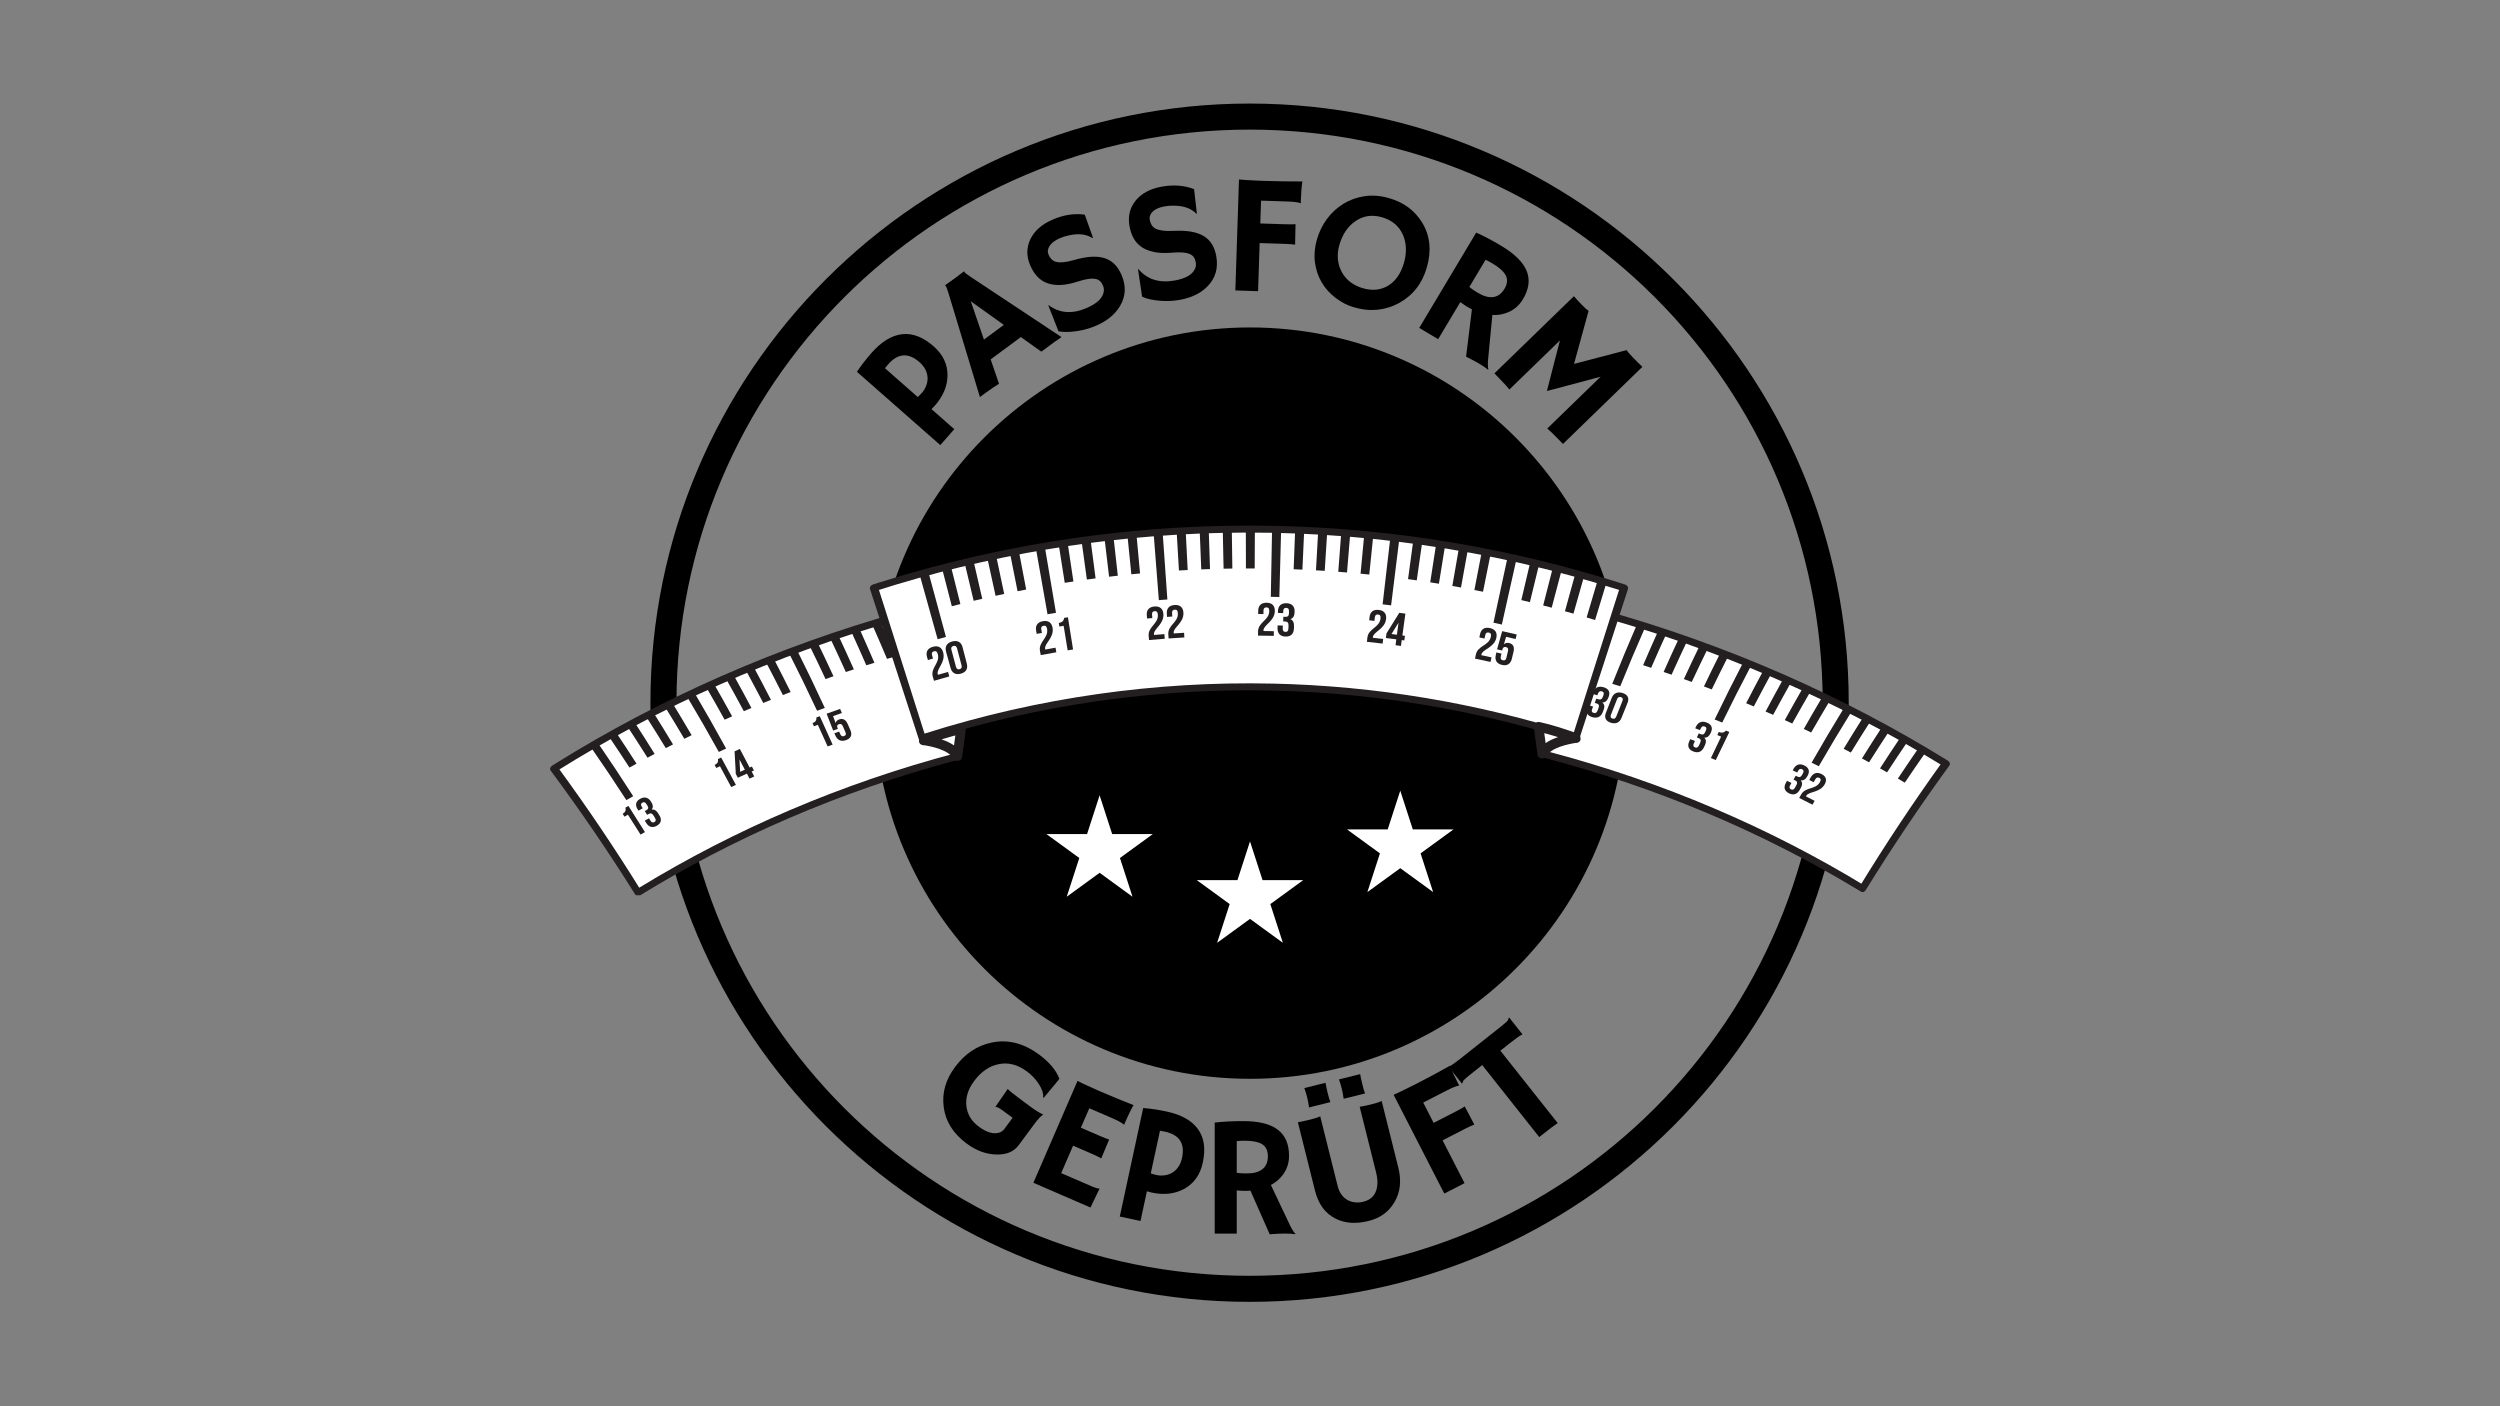 <svg version="1.0" preserveAspectRatio="xMidYMid meet" height="1080" viewBox="0 0 1440 810" zoomAndPan="magnify" width="1920" xmlns:xlink="http://www.w3.org/1999/xlink" xmlns="http://www.w3.org/2000/svg"><rect x="0" y="0" width="1440" height="810" fill="#808080" stroke="none"/><defs><g></g><clipPath id="416eea85b0"><path clip-rule="nonzero" d="M 374.648 59.648 L 1064.867 59.648 L 1064.867 749.867 L 374.648 749.867 Z M 374.648 59.648"></path></clipPath><clipPath id="14ca24b439"><path clip-rule="nonzero" d="M 381.543 66.543 L 1058.293 66.543 L 1058.293 743.293 L 381.543 743.293 Z M 381.543 66.543"></path></clipPath><clipPath id="fb7c3ef930"><path clip-rule="nonzero" d="M 720 66.543 C 533.074 66.543 381.543 218.074 381.543 405 C 381.543 591.922 533.074 743.453 720 743.453 C 906.922 743.453 1058.453 591.922 1058.453 405 C 1058.453 218.074 906.922 66.543 720 66.543 Z M 720 66.543"></path></clipPath><clipPath id="da162efd63"><path clip-rule="nonzero" d="M 503.609 188.609 L 936.391 188.609 L 936.391 621.391 L 503.609 621.391 Z M 503.609 188.609"></path></clipPath><clipPath id="f115012f8a"><path clip-rule="nonzero" d="M 720 188.609 C 600.492 188.609 503.609 285.492 503.609 405 C 503.609 524.508 600.492 621.391 720 621.391 C 839.508 621.391 936.391 524.508 936.391 405 C 936.391 285.492 839.508 188.609 720 188.609 Z M 720 188.609"></path></clipPath><clipPath id="caad69f0cd"><path clip-rule="nonzero" d="M 316.293 352 L 554 352 L 554 515.691 L 316.293 515.691 Z M 316.293 352"></path></clipPath><clipPath id="9c1452a7b3"><path clip-rule="nonzero" d="M 775.898 455.434 L 837.285 455.434 L 837.285 513.855 L 775.898 513.855 Z M 775.898 455.434"></path></clipPath><clipPath id="f01b1546f1"><path clip-rule="nonzero" d="M 806.547 455.434 L 813.781 477.75 L 837.195 477.75 L 818.254 491.543 L 825.488 513.855 L 806.547 500.066 L 787.605 513.855 L 794.84 491.543 L 775.898 477.75 L 799.312 477.75 Z M 806.547 455.434"></path></clipPath><clipPath id="bd990df047"><path clip-rule="nonzero" d="M 689.352 484.645 L 750.742 484.645 L 750.742 543.066 L 689.352 543.066 Z M 689.352 484.645"></path></clipPath><clipPath id="a80c5a6c4b"><path clip-rule="nonzero" d="M 720 484.645 L 727.234 506.961 L 750.648 506.961 L 731.707 520.754 L 738.941 543.066 L 720 529.277 L 701.059 543.066 L 708.293 520.754 L 689.352 506.961 L 712.766 506.961 Z M 720 484.645"></path></clipPath><clipPath id="cf0ad80e7a"><path clip-rule="nonzero" d="M 602.73 458.102 L 664.117 458.102 L 664.117 516.523 L 602.73 516.523 Z M 602.73 458.102"></path></clipPath><clipPath id="f0e7887b54"><path clip-rule="nonzero" d="M 633.379 458.102 L 640.613 480.418 L 664.023 480.418 L 645.086 494.207 L 652.32 516.523 L 633.379 502.73 L 614.438 516.523 L 621.672 494.207 L 602.73 480.418 L 626.145 480.418 Z M 633.379 458.102"></path></clipPath></defs><g clip-path="url(#416eea85b0)"><path fill-rule="nonzero" fill-opacity="1" d="M 719.758 59.648 C 529.348 59.648 374.648 214.348 374.648 404.758 C 374.648 595.168 529.348 749.867 719.758 749.867 C 910.168 749.867 1064.867 595.168 1064.867 404.758 C 1064.867 214.348 910.168 59.648 719.758 59.648 Z M 719.758 74.656 C 902.262 74.656 1049.863 222.258 1049.863 404.758 C 1049.863 587.262 902.262 734.863 719.758 734.863 C 537.258 734.863 389.656 587.262 389.656 404.758 C 389.656 222.258 537.258 74.656 719.758 74.656 Z M 719.758 74.656" fill="#000000"></path></g><g clip-path="url(#14ca24b439)"><g clip-path="url(#fb7c3ef930)"><path stroke-miterlimit="4" stroke-opacity="1" stroke-width="8.91" stroke="#000000" d="M 201.048 -0 C 90.011 -0 -0 90.011 -0 201.048 C -0 312.082 90.011 402.094 201.048 402.094 C 312.082 402.094 402.094 312.082 402.094 201.048 C 402.094 90.011 312.082 -0 201.048 -0 Z M 201.048 -0" stroke-linejoin="miter" fill="none" transform="matrix(1.683, 0, 0, 1.683, 381.544, 66.544)" stroke-linecap="butt"></path></g></g><g clip-path="url(#da162efd63)"><g clip-path="url(#f115012f8a)"><path fill-rule="nonzero" fill-opacity="1" d="M 503.609 188.609 L 936.391 188.609 L 936.391 621.391 L 503.609 621.391 Z M 503.609 188.609" fill="#000000"></path></g></g><path fill-rule="nonzero" fill-opacity="1" d="M 551.316 435.719 C 483.965 453.516 422.219 480.434 367.535 514.086 C 352.461 489.836 336.309 466.02 319.125 442.715 C 379.375 404.957 447.105 374.594 520.727 354.062 C 532.047 381.074 542.25 408.316 551.316 435.719" fill="#ffffff"></path><g clip-path="url(#caad69f0cd)"><path fill-rule="nonzero" fill-opacity="1" d="M 550.812 433.754 C 484.148 451.375 422.93 477.91 368.609 511.062 C 367.934 511.48 367.262 511.887 366.594 512.301 C 367.504 512.578 368.422 512.863 369.328 513.141 C 354.312 488.859 338.23 465 321.109 441.645 C 320.805 442.578 320.504 443.512 320.199 444.441 C 379.574 407.234 446.234 377.238 518.648 356.762 C 519.551 356.512 520.461 356.262 521.359 356.012 C 520.355 355.523 519.359 355.051 518.355 354.582 C 529.742 381.559 540.016 408.77 549.152 436.152 C 549.973 438.621 554.293 437.797 553.48 435.305 C 544.484 407.867 534.352 380.59 523.094 353.551 C 522.695 352.562 521.422 351.742 520.086 352.113 C 447.211 372.457 380.094 402.395 320.27 439.609 C 319.535 440.074 318.789 440.535 318.043 441 C 317.066 441.617 316.449 442.855 317.152 443.801 C 334.395 467.051 350.598 490.824 365.746 515.031 C 366.289 515.902 367.484 516.469 368.473 515.859 C 422.348 482.711 483.098 456.098 549.332 438.352 C 550.156 438.125 550.977 437.91 551.801 437.695 C 554.52 436.977 553.574 433.027 550.812 433.754" fill="#231f20"></path></g><path fill-rule="nonzero" fill-opacity="1" d="M 360.789 460.867 C 354.105 450.535 347.23 440.281 340.16 430.117 C 341.523 429.32 342.891 428.531 344.258 427.742 C 351.273 437.953 358.105 448.242 364.73 458.617 C 363.422 459.363 362.105 460.105 360.789 460.867" fill="#231f20"></path><path fill-rule="nonzero" fill-opacity="1" d="M 362.574 442.117 C 358.66 436.09 354.695 430.09 350.656 424.121 C 352.043 423.344 353.43 422.574 354.816 421.812 C 358.816 427.805 362.758 433.832 366.637 439.875 C 365.277 440.621 363.918 441.375 362.574 442.117" fill="#231f20"></path><path fill-rule="nonzero" fill-opacity="1" d="M 372.969 436.445 C 369.141 430.359 365.25 424.305 361.293 418.27 C 362.695 417.516 364.098 416.77 365.5 416.016 C 369.426 422.07 373.289 428.148 377.082 434.254 C 375.703 434.984 374.336 435.711 372.969 436.445" fill="#231f20"></path><path fill-rule="nonzero" fill-opacity="1" d="M 383.496 430.914 C 379.758 424.773 375.938 418.66 372.066 412.57 C 373.477 411.844 374.898 411.105 376.328 410.379 C 380.172 416.492 383.957 422.625 387.664 428.781 C 386.277 429.492 384.883 430.203 383.496 430.914" fill="#231f20"></path><path fill-rule="nonzero" fill-opacity="1" d="M 394.16 425.535 C 390.496 419.344 386.762 413.168 382.969 407.027 C 384.398 406.316 385.836 405.605 387.281 404.898 C 391.039 411.062 394.746 417.246 398.375 423.465 C 396.973 424.148 395.57 424.84 394.16 425.535" fill="#231f20"></path><path fill-rule="nonzero" fill-opacity="1" d="M 414.043 433.113 C 408.066 422.312 401.902 411.574 395.527 400.914 C 396.98 400.219 398.438 399.535 399.891 398.852 C 406.215 409.547 412.328 420.32 418.25 431.156 C 416.848 431.805 415.445 432.461 414.043 433.113" fill="#231f20"></path><path fill-rule="nonzero" fill-opacity="1" d="M 417.375 414.543 C 413.895 408.238 410.336 401.961 406.707 395.707 C 408.18 395.035 409.652 394.367 411.125 393.707 C 414.727 399.977 418.242 406.281 421.707 412.605 C 420.262 413.246 418.824 413.895 417.375 414.543" fill="#231f20"></path><path fill-rule="nonzero" fill-opacity="1" d="M 428.445 409.652 C 425.039 403.297 421.559 396.965 418.016 390.66 C 419.508 390 420.996 389.359 422.484 388.719 C 426.004 395.051 429.441 401.398 432.816 407.773 C 431.355 408.395 429.898 409.02 428.445 409.652" fill="#231f20"></path><path fill-rule="nonzero" fill-opacity="1" d="M 439.633 404.914 C 436.309 398.516 432.914 392.133 429.449 385.777 C 430.957 385.145 432.461 384.52 433.977 383.906 C 437.406 390.277 440.758 396.68 444.059 403.105 C 442.578 403.703 441.105 404.309 439.633 404.914" fill="#231f20"></path><path fill-rule="nonzero" fill-opacity="1" d="M 450.945 400.344 C 447.703 393.891 444.387 387.465 441.02 381.055 C 442.535 380.449 444.059 379.844 445.582 379.254 C 448.926 385.68 452.207 392.125 455.414 398.602 C 453.922 399.172 452.434 399.754 450.945 400.344" fill="#231f20"></path><path fill-rule="nonzero" fill-opacity="1" d="M 470.629 409.391 C 465.398 398.176 459.949 387.004 454.312 375.895 C 455.855 375.312 457.387 374.734 458.93 374.16 C 464.516 385.309 469.902 396.504 475.09 407.766 C 473.598 408.301 472.109 408.848 470.629 409.391" fill="#231f20"></path><path fill-rule="nonzero" fill-opacity="1" d="M 475.52 391.129 C 472.457 384.582 469.328 378.051 466.133 371.539 C 467.684 370.984 469.242 370.43 470.801 369.875 C 473.973 376.406 477.062 382.961 480.094 389.523 C 478.562 390.055 477.047 390.59 475.52 391.129" fill="#231f20"></path><path fill-rule="nonzero" fill-opacity="1" d="M 487.211 387.082 C 484.234 380.492 481.184 373.918 478.074 367.355 C 479.645 366.828 481.211 366.289 482.789 365.77 C 485.863 372.344 488.883 378.934 491.82 385.551 C 490.277 386.062 488.746 386.57 487.211 387.082" fill="#231f20"></path><path fill-rule="nonzero" fill-opacity="1" d="M 499.008 383.211 C 496.117 376.578 493.152 369.961 490.121 363.355 C 491.715 362.844 493.301 362.332 494.887 361.828 C 497.883 368.453 500.809 375.098 503.668 381.75 C 502.109 382.234 500.559 382.719 499.008 383.211" fill="#231f20"></path><path fill-rule="nonzero" fill-opacity="1" d="M 510.926 379.523 C 508.117 372.848 505.242 366.176 502.297 359.527 C 503.902 359.043 505.504 358.555 507.105 358.078 C 510.016 364.75 512.855 371.426 515.625 378.121 C 514.051 378.586 512.492 379.055 510.926 379.523" fill="#231f20"></path><path fill-rule="nonzero" fill-opacity="1" d="M 358.625 468.742 C 360.609 467.578 360.488 466.445 360.238 465.207 C 360.816 464.871 361.387 464.539 361.969 464.203 C 365.191 469.207 368.367 474.238 371.496 479.281 C 370.656 479.766 369.816 480.25 368.973 480.734 C 366.566 476.898 364.141 473.07 361.684 469.25 C 361.023 469.641 360.367 470.023 359.707 470.41 C 359.344 469.859 358.988 469.305 358.625 468.742" fill="#231f20"></path><path fill-rule="nonzero" fill-opacity="1" d="M 372.449 463.301 C 371.598 461.934 370.836 461.855 370.016 462.324 C 369.184 462.789 368.922 463.492 369.598 464.574 C 369.805 464.895 370.004 465.215 370.215 465.543 C 369.398 466.004 368.586 466.461 367.77 466.93 C 367.598 466.652 367.426 466.387 367.25 466.109 C 365.727 463.699 366.16 461.562 368.723 460.125 C 371.285 458.688 373.488 459.336 374.992 461.77 C 375.07 461.898 375.148 462.027 375.234 462.16 C 376.242 463.785 376.301 465.121 375.34 466.289 C 376.961 466.09 378.164 466.938 379.105 468.48 C 379.348 468.879 379.594 469.277 379.836 469.676 C 381.316 472.117 380.84 474.238 378.328 475.633 C 375.824 477.035 373.688 476.387 372.18 473.961 C 371.918 473.547 371.66 473.133 371.398 472.715 C 372.203 472.258 373.012 471.797 373.824 471.348 C 374.109 471.816 374.406 472.281 374.691 472.75 C 375.355 473.832 376.121 473.961 376.934 473.504 C 377.758 473.043 378.043 472.387 377.219 471.043 C 376.977 470.645 376.734 470.246 376.484 469.848 C 375.625 468.438 374.785 468.203 373.609 468.863 C 373.32 469.027 373.035 469.184 372.742 469.348 C 372.301 468.629 371.852 467.91 371.398 467.18 C 371.738 466.992 372.074 466.809 372.414 466.617 C 373.375 466.074 373.719 465.355 372.969 464.141 C 372.793 463.863 372.613 463.578 372.449 463.301" fill="#231f20"></path><path fill-rule="nonzero" fill-opacity="1" d="M 411.609 440.613 C 413.723 439.609 413.695 438.465 413.539 437.207 C 414.156 436.914 414.77 436.629 415.395 436.332 C 418.27 441.566 421.102 446.82 423.879 452.078 C 422.98 452.504 422.078 452.926 421.18 453.352 C 419.039 449.34 416.875 445.34 414.691 441.355 C 413.98 441.688 413.281 442.023 412.578 442.363 C 412.25 441.773 411.938 441.191 411.609 440.613" fill="#231f20"></path><path fill-rule="nonzero" fill-opacity="1" d="M 429.035 443.34 C 428.012 441.383 426.98 439.426 425.949 437.477 C 426.07 439.84 426.191 442.215 426.312 444.578 C 427.223 444.164 428.133 443.746 429.035 443.34 Z M 423.812 445.73 C 423.57 441.41 423.344 437.086 423.117 432.766 C 424.133 432.297 425.145 431.84 426.156 431.391 C 428.055 434.949 429.934 438.523 431.789 442.102 C 432.219 441.902 432.652 441.711 433.086 441.52 C 433.477 442.273 433.867 443.027 434.254 443.789 C 433.824 443.98 433.391 444.18 432.957 444.371 C 433.449 445.332 433.953 446.293 434.438 447.254 C 433.527 447.66 432.617 448.07 431.711 448.484 C 431.207 447.523 430.715 446.562 430.219 445.602 C 428.469 446.398 426.738 447.184 424.996 447.992 C 424.598 447.238 424.199 446.484 423.812 445.73" fill="#231f20"></path><path fill-rule="nonzero" fill-opacity="1" d="M 467.988 416.527 C 470.23 415.68 470.289 414.535 470.23 413.273 C 470.879 413.027 471.539 412.785 472.195 412.543 C 474.715 417.984 477.176 423.43 479.602 428.895 C 478.648 429.242 477.695 429.598 476.742 429.953 C 474.879 425.793 472.992 421.637 471.07 417.496 C 470.324 417.773 469.582 418.062 468.836 418.34 C 468.551 417.73 468.273 417.133 467.988 416.527" fill="#231f20"></path><path fill-rule="nonzero" fill-opacity="1" d="M 483.34 421.387 C 483.566 421.898 483.793 422.41 484.016 422.91 C 484.527 424.09 485.289 424.305 486.207 423.977 C 487.133 423.648 487.523 423.023 487.012 421.844 C 486.492 420.641 485.965 419.438 485.438 418.227 C 484.918 417.055 484.137 416.812 483.211 417.145 C 482.285 417.48 481.895 418.129 482.422 419.301 C 482.492 419.465 482.562 419.637 482.641 419.793 C 481.723 420.121 480.805 420.449 479.895 420.789 C 478.648 417.551 477.402 414.328 476.129 411.098 C 478.707 410.164 481.297 409.234 483.887 408.328 C 484.242 409.105 484.59 409.895 484.934 410.672 C 483.23 411.27 481.531 411.879 479.824 412.484 C 480.336 413.816 480.848 415.152 481.352 416.484 C 481.531 415.516 482.191 414.797 483.359 414.379 C 485.523 413.609 487.211 414.57 488.262 416.996 C 488.797 418.215 489.324 419.438 489.855 420.66 C 490.988 423.301 490.156 425.316 487.316 426.324 C 484.484 427.328 482.363 426.355 481.211 423.734 C 481.004 423.281 480.805 422.832 480.605 422.383 C 481.516 422.043 482.422 421.715 483.34 421.387" fill="#231f20"></path><path fill-rule="nonzero" fill-opacity="1" d="M 1072.836 511.773 C 1017.773 478.266 955.766 451.602 888.312 434.117 C 897.102 406.559 906.965 379.16 917.887 351.984 C 991.828 372.137 1060.027 402.211 1120.863 439.852 C 1103.855 463.363 1087.844 487.359 1072.836 511.773" fill="#ffffff"></path><path fill-rule="nonzero" fill-opacity="1" d="M 1073.805 509.996 C 1019.281 476.828 957.965 450.336 891.324 432.793 C 890.492 432.574 889.664 432.359 888.84 432.141 C 889.387 432.957 889.922 433.77 890.469 434.574 C 899.328 407.047 909.262 379.68 920.258 352.527 C 919.246 352.996 918.242 353.465 917.227 353.934 C 990.105 373.773 1057.395 403.285 1117.512 440.188 C 1118.266 440.648 1119.012 441.105 1119.758 441.566 C 1119.461 440.621 1119.176 439.684 1118.883 438.742 C 1101.941 462.305 1085.988 486.34 1071.043 510.805 C 1069.684 513.027 1073.258 514.953 1074.617 512.742 C 1089.688 488.375 1105.77 464.426 1122.832 440.957 C 1123.516 440.023 1122.977 438.758 1121.965 438.137 C 1061.742 400.871 994.32 370.992 921.281 350.789 C 920.371 350.535 919.461 350.285 918.543 350.043 C 917.227 349.68 915.922 350.441 915.523 351.438 C 904.66 378.656 894.875 406.082 886.164 433.656 C 885.816 434.758 886.684 435.797 887.801 436.082 C 954.266 453.309 1015.426 479.469 1069.828 512.309 C 1070.504 512.727 1071.18 513.133 1071.863 513.539 C 1074.09 514.906 1076.039 511.367 1073.805 509.996" fill="#231f20"></path><path fill-rule="nonzero" fill-opacity="1" d="M 928.66 393.891 C 933.25 382.336 938.039 370.828 943.02 359.371 C 944.613 359.863 946.215 360.359 947.809 360.859 C 942.766 372.293 937.918 383.773 933.266 395.293 C 931.734 394.824 930.199 394.348 928.66 393.891" fill="#231f20"></path><path fill-rule="nonzero" fill-opacity="1" d="M 946.43 383.152 C 949.289 376.492 952.207 369.859 955.195 363.234 C 956.77 363.742 958.355 364.273 959.93 364.793 C 956.91 371.398 953.957 378.023 951.062 384.668 C 949.523 384.156 947.98 383.652 946.43 383.152" fill="#231f20"></path><path fill-rule="nonzero" fill-opacity="1" d="M 958.227 387.066 C 961.16 380.449 964.176 373.852 967.242 367.27 C 968.816 367.812 970.383 368.359 971.941 368.906 C 968.844 375.469 965.793 382.051 962.816 388.641 C 961.293 388.113 959.75 387.586 958.227 387.066" fill="#231f20"></path><path fill-rule="nonzero" fill-opacity="1" d="M 969.898 391.145 C 972.93 384.582 976.031 378.023 979.191 371.496 C 980.742 372.059 982.293 372.621 983.844 373.191 C 980.648 379.715 977.52 386.242 974.445 392.801 C 972.93 392.246 971.422 391.691 969.898 391.145" fill="#231f20"></path><path fill-rule="nonzero" fill-opacity="1" d="M 981.461 395.406 C 984.578 388.875 987.766 382.371 991.012 375.887 C 992.555 376.473 994.086 377.062 995.621 377.66 C 992.34 384.121 989.117 390.609 985.965 397.121 C 984.465 396.539 982.969 395.969 981.461 395.406" fill="#231f20"></path><path fill-rule="nonzero" fill-opacity="1" d="M 987.637 414.434 C 993.004 403.262 998.566 392.148 1004.316 381.09 C 1005.84 381.707 1007.355 382.32 1008.871 382.945 C 1003.059 393.961 997.438 405.043 992.008 416.18 C 990.555 415.594 989.098 415.012 987.637 414.434" fill="#231f20"></path><path fill-rule="nonzero" fill-opacity="1" d="M 1005.777 405.062 C 1009.078 398.645 1012.457 392.234 1015.887 385.852 C 1017.383 386.484 1018.891 387.125 1020.387 387.766 C 1016.926 394.125 1013.52 400.516 1010.188 406.914 C 1008.715 406.293 1007.25 405.676 1005.777 405.062" fill="#231f20"></path><path fill-rule="nonzero" fill-opacity="1" d="M 1016.969 409.844 C 1020.355 403.469 1023.809 397.113 1027.332 390.781 C 1028.816 391.438 1030.297 392.098 1031.785 392.754 C 1028.234 399.07 1024.746 405.406 1021.324 411.758 C 1019.879 411.117 1018.422 410.473 1016.969 409.844" fill="#231f20"></path><path fill-rule="nonzero" fill-opacity="1" d="M 1028.035 414.777 C 1031.508 408.457 1035.051 402.152 1038.652 395.875 C 1040.125 396.547 1041.59 397.234 1043.051 397.918 C 1039.422 404.168 1035.848 410.457 1032.34 416.754 C 1030.91 416.094 1029.473 415.438 1028.035 414.777" fill="#231f20"></path><path fill-rule="nonzero" fill-opacity="1" d="M 1038.98 419.879 C 1042.531 413.602 1046.16 407.348 1049.844 401.129 C 1051.297 401.824 1052.75 402.523 1054.207 403.234 C 1050.484 409.434 1046.828 415.66 1043.234 421.914 C 1041.824 421.23 1040.395 420.555 1038.98 419.879" fill="#231f20"></path><path fill-rule="nonzero" fill-opacity="1" d="M 1043.484 439.297 C 1049.609 428.559 1055.922 417.887 1062.426 407.297 C 1063.855 408.016 1065.293 408.742 1066.719 409.469 C 1060.164 420.027 1053.789 430.652 1047.617 441.355 C 1046.246 440.664 1044.871 439.98 1043.484 439.297" fill="#231f20"></path><path fill-rule="nonzero" fill-opacity="1" d="M 1061.941 431.293 C 1065.672 425.129 1069.477 418.996 1073.336 412.891 C 1074.758 413.625 1076.176 414.371 1077.59 415.125 C 1073.691 421.215 1069.855 427.32 1066.09 433.457 C 1064.703 432.73 1063.324 432.012 1061.941 431.293" fill="#231f20"></path><path fill-rule="nonzero" fill-opacity="1" d="M 1072.48 436.871 C 1076.301 430.766 1080.18 424.688 1084.129 418.633 C 1085.531 419.395 1086.926 420.164 1088.32 420.926 C 1084.344 426.953 1080.43 433.016 1076.574 439.098 C 1075.215 438.352 1073.848 437.605 1072.48 436.871" fill="#231f20"></path><path fill-rule="nonzero" fill-opacity="1" d="M 1082.891 442.594 C 1086.785 436.543 1090.754 430.523 1094.781 424.531 C 1096.164 425.309 1097.543 426.098 1098.93 426.887 C 1094.867 432.852 1090.867 438.855 1086.934 444.883 C 1085.59 444.109 1084.242 443.348 1082.891 442.594" fill="#231f20"></path><path fill-rule="nonzero" fill-opacity="1" d="M 1093.168 448.469 C 1097.152 442.473 1101.188 436.516 1105.301 430.574 C 1106.672 431.379 1108.031 432.188 1109.391 432.992 C 1105.25 438.906 1101.172 444.848 1097.16 450.812 C 1095.828 450.027 1094.504 449.246 1093.168 448.469" fill="#231f20"></path><path fill-rule="nonzero" fill-opacity="1" d="M 923.516 400.617 C 924.094 399.105 923.652 398.516 922.684 398.23 C 921.723 397.941 920.934 398.219 920.477 399.426 C 920.336 399.789 920.199 400.145 920.059 400.508 C 919.105 400.23 918.156 399.953 917.191 399.676 C 917.312 399.371 917.418 399.07 917.539 398.758 C 918.562 396.062 920.719 394.965 923.707 395.855 C 926.695 396.738 927.629 398.75 926.57 401.426 C 926.52 401.57 926.461 401.719 926.398 401.859 C 925.707 403.66 924.613 404.586 922.953 404.68 C 924.242 405.711 924.355 407.141 923.707 408.848 C 923.531 409.281 923.367 409.723 923.203 410.164 C 922.164 412.855 920.078 413.93 917.148 413.074 C 914.215 412.215 913.254 410.242 914.258 407.531 C 914.422 407.07 914.605 406.602 914.77 406.137 C 915.723 406.414 916.672 406.68 917.617 406.957 C 917.418 407.488 917.227 407.996 917.027 408.527 C 916.578 409.73 917.012 410.363 917.965 410.641 C 918.918 410.918 919.672 410.691 920.234 409.203 C 920.398 408.758 920.562 408.316 920.734 407.875 C 921.324 406.309 920.941 405.555 919.574 405.148 C 919.238 405.055 918.898 404.949 918.562 404.855 C 918.863 404.059 919.168 403.25 919.473 402.445 C 919.871 402.566 920.258 402.68 920.656 402.793 C 921.781 403.129 922.633 402.898 923.152 401.555 C 923.273 401.242 923.395 400.93 923.516 400.617" fill="#231f20"></path><path fill-rule="nonzero" fill-opacity="1" d="M 927.871 411.773 C 927.414 412.977 927.828 413.609 928.773 413.902 C 929.715 414.199 930.488 413.93 930.953 412.734 C 932.141 409.723 933.336 406.707 934.547 403.695 C 935.023 402.5 934.609 401.859 933.656 401.555 C 932.695 401.262 931.906 401.527 931.438 402.723 C 930.234 405.738 929.051 408.758 927.871 411.773 Z M 928.355 401.969 C 929.414 399.285 931.648 398.246 934.609 399.172 C 937.578 400.098 938.566 402.145 937.477 404.812 C 936.297 407.703 935.137 410.605 933.984 413.496 C 932.93 416.172 930.754 417.203 927.844 416.305 C 924.945 415.402 923.93 413.383 924.961 410.699 C 926.078 407.781 927.215 404.871 928.355 401.969" fill="#231f20"></path><path fill-rule="nonzero" fill-opacity="1" d="M 982.535 420.918 C 983.219 419.453 982.836 418.84 981.91 418.477 C 980.992 418.121 980.215 418.34 979.668 419.5 C 979.504 419.852 979.34 420.199 979.184 420.555 C 978.273 420.199 977.363 419.844 976.453 419.5 C 976.594 419.203 976.723 418.91 976.863 418.613 C 978.066 416.008 980.25 415.074 983.09 416.191 C 985.938 417.297 986.684 419.367 985.453 421.965 C 985.383 422.105 985.316 422.242 985.254 422.383 C 984.422 424.121 983.289 424.965 981.676 424.93 C 982.848 426.055 982.848 427.484 982.074 429.137 C 981.875 429.562 981.676 429.984 981.477 430.418 C 980.266 433.016 978.145 433.934 975.363 432.852 C 972.582 431.777 971.805 429.734 972.98 427.109 C 973.18 426.66 973.391 426.211 973.598 425.758 C 974.496 426.105 975.398 426.453 976.301 426.801 C 976.074 427.301 975.84 427.805 975.605 428.316 C 975.078 429.484 975.441 430.141 976.352 430.496 C 977.262 430.844 978.004 430.672 978.672 429.223 C 978.863 428.801 979.062 428.375 979.262 427.949 C 979.961 426.434 979.652 425.656 978.352 425.145 C 978.023 425.016 977.703 424.895 977.383 424.773 C 977.738 423.992 978.102 423.223 978.465 422.441 C 978.836 422.59 979.211 422.73 979.582 422.875 C 980.656 423.293 981.496 423.137 982.109 421.828 C 982.25 421.523 982.387 421.223 982.535 420.918" fill="#231f20"></path><path fill-rule="nonzero" fill-opacity="1" d="M 990.035 421.586 C 992.242 422.484 993.195 421.742 994.176 420.832 C 994.816 421.102 995.457 421.359 996.098 421.629 C 993.445 427.008 990.848 432.395 988.285 437.797 C 987.352 437.406 986.414 437.027 985.48 436.645 C 987.418 432.523 989.387 428.402 991.367 424.289 C 990.641 423.984 989.906 423.691 989.168 423.395 C 989.453 422.789 989.738 422.191 990.035 421.586" fill="#231f20"></path><path fill-rule="nonzero" fill-opacity="1" d="M 1038.41 445.59 C 1039.199 444.18 1038.879 443.531 1038.004 443.105 C 1037.137 442.684 1036.359 442.848 1035.734 443.965 C 1035.543 444.301 1035.363 444.641 1035.172 444.969 C 1034.312 444.551 1033.457 444.137 1032.598 443.723 C 1032.754 443.445 1032.91 443.156 1033.066 442.871 C 1034.453 440.359 1036.652 439.59 1039.328 440.914 C 1042.012 442.23 1042.574 444.352 1041.172 446.848 C 1041.094 446.977 1041.016 447.105 1040.938 447.246 C 1040.004 448.918 1038.824 449.672 1037.25 449.523 C 1038.297 450.727 1038.184 452.156 1037.309 453.742 C 1037.078 454.156 1036.852 454.562 1036.625 454.969 C 1035.23 457.48 1033.094 458.234 1030.477 456.953 C 1027.855 455.672 1027.246 453.578 1028.605 451.047 C 1028.84 450.613 1029.082 450.18 1029.309 449.75 C 1030.164 450.156 1031.023 450.57 1031.871 450.977 C 1031.602 451.473 1031.336 451.957 1031.074 452.441 C 1030.461 453.566 1030.762 454.25 1031.621 454.668 C 1032.477 455.094 1033.223 454.969 1033.984 453.586 C 1034.211 453.168 1034.434 452.762 1034.66 452.348 C 1035.465 450.891 1035.223 450.086 1033.992 449.488 C 1033.691 449.34 1033.387 449.195 1033.086 449.047 C 1033.492 448.293 1033.906 447.551 1034.324 446.805 C 1034.668 446.977 1035.023 447.152 1035.379 447.324 C 1036.391 447.816 1037.223 447.715 1037.926 446.457 C 1038.09 446.172 1038.246 445.879 1038.41 445.59" fill="#231f20"></path><path fill-rule="nonzero" fill-opacity="1" d="M 1047.895 448.051 C 1047.035 447.617 1046.258 447.766 1045.625 448.883 C 1045.305 449.438 1044.984 449.992 1044.672 450.547 C 1043.824 450.121 1042.973 449.688 1042.125 449.262 C 1042.41 448.762 1042.695 448.258 1042.984 447.746 C 1044.395 445.262 1046.594 444.527 1049.254 445.879 C 1051.902 447.227 1052.43 449.359 1050.992 451.828 C 1048.16 456.695 1041.84 455.801 1040.395 458.383 C 1040.332 458.496 1040.273 458.609 1040.238 458.73 C 1041.91 459.578 1043.582 460.426 1045.242 461.285 C 1044.828 462.027 1044.402 462.766 1043.98 463.508 C 1041.449 462.203 1038.895 460.902 1036.34 459.621 C 1036.695 458.988 1037.043 458.348 1037.406 457.707 C 1039.961 453.09 1045.684 455.016 1048.266 450.547 C 1049.07 449.141 1048.75 448.492 1047.895 448.051" fill="#231f20"></path><path fill-rule="nonzero" fill-opacity="1" d="M 907.668 425.094 C 785.246 385.777 653.594 385.777 531.18 425.094 C 521.914 396.262 512.656 367.426 503.391 338.594 C 643.875 293.465 794.961 293.465 935.449 338.594 C 926.191 367.426 916.926 396.262 907.668 425.094" fill="#ffffff"></path><path fill-rule="nonzero" fill-opacity="1" d="M 908.281 423.18 C 851.254 404.863 792.234 395.051 733.066 393.75 C 665.648 392.254 598.039 401.805 532.992 422.41 C 532.184 422.668 531.371 422.918 530.566 423.18 C 531.434 423.613 532.289 424.035 533.148 424.469 C 523.984 395.605 514.82 366.742 505.66 337.867 C 505.105 338.75 504.559 339.625 504.012 340.508 C 569.051 319.621 636.375 308.422 703.855 306.934 C 780.762 305.234 857.871 316.129 932.07 339.625 C 932.988 339.918 933.918 340.215 934.836 340.508 C 934.289 339.625 933.742 338.75 933.188 337.867 C 924.027 366.742 914.855 395.605 905.691 424.469 C 904.914 426.938 908.828 428.191 909.633 425.734 C 918.984 396.93 928.348 368.125 937.711 339.32 C 938.047 338.281 937.301 337.07 936.062 336.68 C 870.652 315.672 802.949 304.414 735.07 302.906 C 657.734 301.199 580.18 312.164 505.562 335.789 C 504.637 336.082 503.703 336.379 502.773 336.68 C 501.535 337.07 500.793 338.281 501.137 339.32 C 510.492 368.125 519.852 396.93 529.215 425.734 C 529.551 426.773 530.723 427.352 531.797 427.016 C 588.449 408.82 647.09 399.07 705.867 397.77 C 772.844 396.289 840.012 405.781 904.637 426.246 C 905.441 426.496 906.246 426.754 907.051 427.016 C 909.57 427.828 910.828 424 908.281 423.18" fill="#231f20"></path><path fill-rule="nonzero" fill-opacity="1" d="M 540.082 368.195 C 536.602 355.734 533.129 343.27 529.656 330.801 C 531.344 330.332 533.035 329.875 534.723 329.414 C 538.109 341.895 541.496 354.383 544.871 366.871 C 543.277 367.305 541.676 367.746 540.082 368.195" fill="#231f20"></path><path fill-rule="nonzero" fill-opacity="1" d="M 548.25 349.195 C 546.371 341.902 544.484 334.621 542.602 327.328 C 544.293 326.887 545.988 326.461 547.688 326.027 C 549.523 333.328 551.352 340.637 553.176 347.938 C 551.531 348.348 549.895 348.77 548.25 349.195" fill="#231f20"></path><path fill-rule="nonzero" fill-opacity="1" d="M 560.832 346.059 C 559.082 338.742 557.336 331.422 555.594 324.098 C 557.293 323.691 558.996 323.293 560.703 322.902 C 562.391 330.238 564.082 337.574 565.777 344.906 C 564.125 345.281 562.48 345.668 560.832 346.059" fill="#231f20"></path><path fill-rule="nonzero" fill-opacity="1" d="M 573.453 343.184 C 571.84 335.824 570.238 328.469 568.629 321.117 C 570.344 320.754 572.047 320.383 573.754 320.02 C 575.305 327.387 576.855 334.75 578.414 342.109 C 576.758 342.465 575.105 342.82 573.453 343.184" fill="#231f20"></path><path fill-rule="nonzero" fill-opacity="1" d="M 586.113 340.535 C 584.648 333.156 583.176 325.777 581.703 318.391 C 583.418 318.051 585.133 317.715 586.848 317.387 C 588.262 324.781 589.672 332.176 591.082 339.574 C 589.43 339.887 587.766 340.215 586.113 340.535" fill="#231f20"></path><path fill-rule="nonzero" fill-opacity="1" d="M 603.371 353.809 C 601.121 341.07 598.879 328.332 596.625 315.594 C 598.34 315.289 600.062 314.996 601.777 314.699 C 603.934 327.457 606.09 340.215 608.246 352.969 C 606.621 353.246 605 353.523 603.371 353.809" fill="#231f20"></path><path fill-rule="nonzero" fill-opacity="1" d="M 613.289 335.703 C 612.121 328.273 610.949 320.832 609.781 313.402 C 611.504 313.125 613.219 312.863 614.949 312.605 C 616.059 320.055 617.176 327.492 618.285 334.941 C 616.621 335.191 614.949 335.441 613.289 335.703" fill="#231f20"></path><path fill-rule="nonzero" fill-opacity="1" d="M 626.043 333.824 C 625.023 326.367 623.992 318.91 622.961 311.453 C 624.684 311.219 626.418 310.984 628.141 310.762 C 629.109 318.227 630.09 325.691 631.059 333.148 C 629.387 333.371 627.715 333.598 626.043 333.824" fill="#231f20"></path><path fill-rule="nonzero" fill-opacity="1" d="M 638.836 332.188 C 637.953 324.703 637.062 317.23 636.168 309.766 C 637.902 309.559 639.633 309.359 641.363 309.168 C 642.195 316.641 643.027 324.125 643.859 331.605 C 642.18 331.797 640.508 331.988 638.836 332.188" fill="#231f20"></path><path fill-rule="nonzero" fill-opacity="1" d="M 651.645 330.781 C 650.898 323.293 650.156 315.801 649.402 308.316 C 651.133 308.145 652.867 307.973 654.598 307.816 C 655.289 315.316 655.984 322.809 656.668 330.309 C 654.996 330.453 653.316 330.617 651.645 330.781" fill="#231f20"></path><path fill-rule="nonzero" fill-opacity="1" d="M 667.492 345.668 C 666.488 332.773 665.484 319.871 664.469 306.977 C 666.203 306.836 667.941 306.715 669.676 306.586 C 670.586 319.5 671.492 332.402 672.41 345.305 C 670.766 345.418 669.129 345.539 667.492 345.668" fill="#231f20"></path><path fill-rule="nonzero" fill-opacity="1" d="M 679.07 328.609 C 678.629 321.094 678.188 313.582 677.738 306.066 C 679.477 305.973 681.211 305.867 682.953 305.781 C 683.332 313.297 683.723 320.816 684.113 328.332 C 682.43 328.418 680.75 328.516 679.07 328.609" fill="#231f20"></path><path fill-rule="nonzero" fill-opacity="1" d="M 691.922 327.969 C 691.629 320.453 691.316 312.934 691.016 305.41 C 692.754 305.34 694.496 305.27 696.227 305.219 C 696.477 312.742 696.73 320.262 696.973 327.785 C 695.293 327.84 693.602 327.898 691.922 327.969" fill="#231f20"></path><path fill-rule="nonzero" fill-opacity="1" d="M 704.785 327.57 C 704.629 320.055 704.465 312.52 704.309 305 C 706.039 304.957 707.781 304.934 709.52 304.906 C 709.625 312.434 709.73 319.957 709.832 327.484 C 708.152 327.508 706.465 327.535 704.785 327.57" fill="#231f20"></path><path fill-rule="nonzero" fill-opacity="1" d="M 717.652 327.422 C 717.637 319.887 717.609 312.363 717.594 304.836 C 719.332 304.836 721.074 304.836 722.805 304.844 C 722.77 312.371 722.734 319.898 722.703 327.422 C 721.023 327.414 719.34 327.414 717.652 327.422" fill="#231f20"></path><path fill-rule="nonzero" fill-opacity="1" d="M 731.984 343.766 C 732.219 330.836 732.469 317.898 732.711 304.957 C 734.445 304.992 736.188 305.027 737.926 305.078 C 737.578 318.008 737.242 330.949 736.906 343.879 C 735.258 343.832 733.621 343.801 731.984 343.766" fill="#231f20"></path><path fill-rule="nonzero" fill-opacity="1" d="M 745.148 327.898 C 745.426 320.383 745.711 312.855 745.996 305.34 C 747.73 305.398 749.469 305.477 751.211 305.555 C 750.863 313.074 750.527 320.59 750.188 328.117 C 748.508 328.027 746.828 327.969 745.148 327.898" fill="#231f20"></path><path fill-rule="nonzero" fill-opacity="1" d="M 758 328.504 C 758.434 320.996 758.859 313.48 759.273 305.961 C 761.016 306.059 762.746 306.172 764.48 306.273 C 764.004 313.781 763.516 321.301 763.043 328.809 C 761.359 328.703 759.68 328.602 758 328.504" fill="#231f20"></path><path fill-rule="nonzero" fill-opacity="1" d="M 770.844 329.355 C 771.414 321.844 771.977 314.348 772.551 306.836 C 774.281 306.969 776.016 307.105 777.746 307.246 C 777.121 314.754 776.508 322.254 775.883 329.754 C 774.203 329.613 772.523 329.477 770.844 329.355" fill="#231f20"></path><path fill-rule="nonzero" fill-opacity="1" d="M 783.68 330.445 C 784.387 322.945 785.098 315.453 785.801 307.965 C 787.531 308.129 789.266 308.293 790.996 308.473 C 790.234 315.957 789.473 323.449 788.711 330.938 C 787.031 330.766 785.359 330.602 783.68 330.445" fill="#231f20"></path><path fill-rule="nonzero" fill-opacity="1" d="M 796.383 348.102 C 797.871 335.242 799.363 322.398 800.852 309.547 C 802.582 309.746 804.309 309.957 806.039 310.172 C 804.453 323.008 802.871 335.848 801.277 348.684 C 799.648 348.484 798.012 348.285 796.383 348.102" fill="#231f20"></path><path fill-rule="nonzero" fill-opacity="1" d="M 811.035 333.582 C 812.051 326.125 813.055 318.668 814.066 311.203 C 815.789 311.445 817.516 311.68 819.238 311.93 C 818.18 319.379 817.117 326.824 816.051 334.281 C 814.379 334.039 812.707 333.805 811.035 333.582" fill="#231f20"></path><path fill-rule="nonzero" fill-opacity="1" d="M 823.809 335.426 C 824.953 327.996 826.105 320.555 827.258 313.117 C 828.973 313.383 830.695 313.652 832.418 313.938 C 831.215 321.359 830.012 328.793 828.809 336.223 C 827.145 335.953 825.473 335.691 823.809 335.426" fill="#231f20"></path><path fill-rule="nonzero" fill-opacity="1" d="M 836.539 337.52 C 837.832 330.109 839.121 322.695 840.41 315.281 C 842.125 315.574 843.852 315.879 845.562 316.191 C 844.223 323.594 842.871 331.008 841.527 338.414 C 839.867 338.109 838.203 337.816 836.539 337.52" fill="#231f20"></path><path fill-rule="nonzero" fill-opacity="1" d="M 849.246 339.859 C 850.684 332.465 852.102 325.074 853.531 317.68 C 855.246 318.02 856.961 318.355 858.676 318.691 C 857.188 326.082 855.707 333.457 854.223 340.836 C 852.562 340.5 850.906 340.18 849.246 339.859" fill="#231f20"></path><path fill-rule="nonzero" fill-opacity="1" d="M 860.234 358.668 C 862.961 346.023 865.691 333.371 868.418 320.727 C 870.125 321.102 871.832 321.473 873.535 321.855 C 870.715 334.48 867.891 347.109 865.066 359.734 C 863.457 359.371 861.844 359.016 860.234 358.668" fill="#231f20"></path><path fill-rule="nonzero" fill-opacity="1" d="M 876.281 345.652 C 878.004 338.324 879.738 331.008 881.461 323.672 C 883.16 324.078 884.863 324.488 886.562 324.895 C 884.785 332.211 883.004 339.52 881.219 346.84 C 879.574 346.434 877.926 346.043 876.281 345.652" fill="#231f20"></path><path fill-rule="nonzero" fill-opacity="1" d="M 888.867 348.746 C 890.727 341.453 892.598 334.16 894.461 326.867 C 896.156 327.309 897.848 327.742 899.543 328.195 C 897.629 335.469 895.707 342.75 893.785 350.027 C 892.148 349.594 890.504 349.16 888.867 348.746" fill="#231f20"></path><path fill-rule="nonzero" fill-opacity="1" d="M 901.406 352.078 C 903.406 344.82 905.406 337.574 907.414 330.316 C 909.105 330.781 910.785 331.25 912.48 331.734 C 910.422 338.977 908.359 346.215 906.309 353.457 C 904.672 352.988 903.035 352.527 901.406 352.078" fill="#231f20"></path><path fill-rule="nonzero" fill-opacity="1" d="M 913.895 355.656 C 916.031 348.441 918.172 341.227 920.312 334.004 C 922 334.508 923.68 335.008 925.359 335.52 C 923.16 342.727 920.969 349.922 918.777 357.129 C 917.148 356.625 915.523 356.141 913.895 355.656" fill="#231f20"></path><path fill-rule="nonzero" fill-opacity="1" d="M 537.961 375.156 C 536.965 375.445 536.48 376.109 536.852 377.402 C 537.043 378.051 537.227 378.691 537.414 379.34 C 536.438 379.617 535.449 379.902 534.48 380.191 C 534.309 379.609 534.133 379.02 533.961 378.441 C 533.121 375.555 534.23 373.434 537.312 372.551 C 540.402 371.676 542.465 372.891 543.262 375.789 C 544.82 381.473 539.277 385.324 540.145 388.297 C 540.188 388.426 540.223 388.555 540.281 388.676 C 542.215 388.121 544.145 387.578 546.078 387.039 C 546.328 387.898 546.562 388.762 546.805 389.621 C 543.859 390.441 540.914 391.285 537.98 392.141 C 537.762 391.406 537.547 390.668 537.328 389.922 C 535.762 384.613 541.625 381.973 540.172 376.77 C 539.711 375.141 538.957 374.871 537.961 375.156" fill="#231f20"></path><path fill-rule="nonzero" fill-opacity="1" d="M 550.648 384.086 C 550.996 385.387 551.75 385.715 552.727 385.453 C 553.707 385.195 554.191 384.535 553.844 383.238 C 552.977 379.973 552.121 376.699 551.254 373.434 C 550.918 372.137 550.156 371.805 549.16 372.074 C 548.164 372.336 547.66 373 548.016 374.293 C 548.891 377.566 549.766 380.832 550.648 384.086 Z M 544.934 375.332 C 544.137 372.43 545.375 370.309 548.465 369.477 C 551.566 368.652 553.688 369.883 554.441 372.793 C 555.258 375.945 556.07 379.098 556.883 382.25 C 557.629 385.168 556.418 387.246 553.422 388.043 C 550.406 388.852 548.32 387.645 547.523 384.746 C 546.656 381.609 545.801 378.465 544.934 375.332" fill="#231f20"></path><path fill-rule="nonzero" fill-opacity="1" d="M 601.094 360.453 C 600.082 360.637 599.535 361.25 599.777 362.574 C 599.91 363.234 600.031 363.891 600.152 364.559 C 599.156 364.738 598.16 364.922 597.152 365.113 C 597.051 364.516 596.93 363.918 596.816 363.32 C 596.262 360.367 597.562 358.367 600.703 357.793 C 603.84 357.223 605.762 358.645 606.281 361.598 C 607.277 367.406 601.414 370.699 601.988 373.738 C 602.012 373.867 602.039 373.996 602.09 374.129 C 604.055 373.766 606.016 373.41 607.988 373.07 C 608.137 373.953 608.293 374.828 608.445 375.711 C 605.449 376.23 602.465 376.777 599.477 377.348 C 599.328 376.586 599.188 375.832 599.043 375.078 C 598.004 369.641 604.066 367.598 603.121 362.262 C 602.828 360.602 602.109 360.262 601.094 360.453" fill="#231f20"></path><path fill-rule="nonzero" fill-opacity="1" d="M 609.852 358.809 C 612.309 358.402 612.684 357.23 612.977 355.898 C 613.695 355.785 614.414 355.672 615.133 355.551 C 616.113 361.734 617.098 367.918 618.086 374.109 C 617.047 374.266 616.008 374.438 614.977 374.613 C 614.207 369.891 613.426 365.18 612.656 360.469 C 611.832 360.602 611.012 360.738 610.195 360.879 C 610.074 360.184 609.961 359.5 609.852 358.809" fill="#231f20"></path><path fill-rule="nonzero" fill-opacity="1" d="M 665.086 352.02 C 664.055 352.105 663.457 352.668 663.57 354 C 663.629 354.668 663.691 355.336 663.742 356.012 C 662.738 356.09 661.734 356.184 660.719 356.27 C 660.668 355.664 660.617 355.059 660.555 354.453 C 660.289 351.465 661.777 349.602 664.945 349.332 C 668.117 349.074 669.891 350.668 670.117 353.664 C 670.543 359.543 664.41 362.246 664.68 365.328 C 664.688 365.457 664.703 365.59 664.738 365.727 C 666.723 365.555 668.715 365.398 670.695 365.25 C 670.766 366.145 670.828 367.035 670.895 367.918 C 667.875 368.152 664.852 368.402 661.836 368.672 C 661.77 367.902 661.699 367.137 661.629 366.375 C 661.129 360.859 667.336 359.414 666.922 354.02 C 666.781 352.34 666.098 351.93 665.086 352.02" fill="#231f20"></path><path fill-rule="nonzero" fill-opacity="1" d="M 676.656 351.168 C 675.633 351.23 675.02 351.785 675.113 353.117 C 675.156 353.793 675.199 354.461 675.242 355.125 C 674.238 355.195 673.234 355.266 672.223 355.344 C 672.18 354.738 672.133 354.133 672.09 353.523 C 671.875 350.527 673.391 348.684 676.57 348.484 C 679.738 348.277 681.488 349.906 681.652 352.902 C 681.973 358.789 675.797 361.379 676.023 364.461 C 676.031 364.602 676.031 364.73 676.074 364.859 C 678.059 364.73 680.043 364.609 682.031 364.488 C 682.086 365.391 682.137 366.281 682.188 367.172 C 679.168 367.348 676.137 367.535 673.113 367.762 C 673.062 366.992 673.008 366.219 672.949 365.457 C 672.543 359.934 678.777 358.602 678.449 353.203 C 678.344 351.516 677.676 351.102 676.656 351.168" fill="#231f20"></path><path fill-rule="nonzero" fill-opacity="1" d="M 729.457 349.863 C 728.434 349.844 727.785 350.348 727.77 351.688 C 727.758 352.355 727.75 353.031 727.742 353.699 C 726.73 353.68 725.723 353.672 724.711 353.664 C 724.719 353.059 724.719 352.449 724.727 351.844 C 724.746 348.84 726.41 347.125 729.586 347.176 C 732.766 347.219 734.375 348.988 734.305 351.992 C 734.152 357.879 727.793 359.969 727.77 363.066 C 727.77 363.199 727.758 363.328 727.785 363.465 C 729.777 363.492 731.762 363.527 733.754 363.57 C 733.734 364.461 733.719 365.355 733.691 366.254 C 730.668 366.188 727.637 366.145 724.617 366.117 C 724.617 365.348 724.625 364.574 724.633 363.812 C 724.66 358.27 730.98 357.438 731.094 352.027 C 731.121 350.336 730.488 349.871 729.457 349.863" fill="#231f20"></path><path fill-rule="nonzero" fill-opacity="1" d="M 742.465 352.328 C 742.535 350.641 741.902 350.164 740.879 350.129 C 739.848 350.094 739.191 350.59 739.148 351.93 C 739.141 352.328 739.129 352.727 739.113 353.137 C 738.109 353.109 737.094 353.074 736.082 353.047 C 736.09 352.711 736.098 352.371 736.109 352.027 C 736.188 349.031 737.875 347.352 741.051 347.453 C 744.23 347.559 745.809 349.344 745.688 352.348 C 745.676 352.504 745.668 352.668 745.668 352.824 C 745.582 354.84 744.836 356.07 743.277 356.598 C 744.848 357.301 745.426 358.723 745.348 360.625 C 745.332 361.121 745.312 361.613 745.297 362.098 C 745.168 365.102 743.504 366.758 740.422 366.652 C 737.348 366.559 735.789 364.801 735.863 361.797 C 735.875 361.277 735.891 360.758 735.898 360.238 C 736.906 360.262 737.898 360.297 738.906 360.324 C 738.879 360.902 738.863 361.484 738.852 362.062 C 738.809 363.406 739.426 363.934 740.43 363.969 C 741.434 364.004 742.074 363.57 742.137 361.906 C 742.152 361.414 742.168 360.922 742.188 360.426 C 742.246 358.688 741.633 358.02 740.188 357.969 C 739.832 357.957 739.477 357.949 739.113 357.941 C 739.141 357.051 739.164 356.156 739.199 355.258 C 739.613 355.273 740.031 355.281 740.445 355.301 C 741.633 355.336 742.379 354.875 742.438 353.379 C 742.445 353.031 742.457 352.676 742.465 352.328" fill="#231f20"></path><path fill-rule="nonzero" fill-opacity="1" d="M 793.758 353.965 C 792.738 353.855 792.043 354.297 791.898 355.629 C 791.828 356.289 791.75 356.961 791.68 357.629 C 790.676 357.516 789.664 357.406 788.656 357.301 C 788.727 356.695 788.789 356.09 788.855 355.492 C 789.168 352.496 790.988 350.961 794.156 351.316 C 797.316 351.672 798.746 353.586 798.383 356.566 C 797.664 362.418 791.117 363.875 790.789 366.949 C 790.77 367.086 790.762 367.215 790.77 367.355 C 792.754 367.57 794.738 367.805 796.711 368.039 C 796.609 368.922 796.496 369.816 796.391 370.707 C 793.379 370.344 790.363 369.996 787.352 369.684 C 787.43 368.914 787.516 368.152 787.594 367.391 C 788.164 361.883 794.547 361.664 795.18 356.297 C 795.379 354.617 794.789 354.086 793.758 353.965" fill="#231f20"></path><path fill-rule="nonzero" fill-opacity="1" d="M 804.629 365.598 C 804.93 363.312 805.234 361.008 805.535 358.711 C 804.176 360.867 802.836 363.035 801.5 365.199 C 802.539 365.328 803.59 365.469 804.629 365.598 Z M 798.609 364.836 C 801.035 360.867 803.492 356.918 805.996 352.98 C 807.164 353.137 808.324 353.289 809.504 353.457 C 808.922 357.637 808.352 361.84 807.77 366.031 C 808.273 366.09 808.766 366.16 809.262 366.23 C 809.141 367.113 809.02 368.004 808.898 368.887 C 808.402 368.82 807.91 368.75 807.406 368.688 C 807.262 369.816 807.105 370.941 806.949 372.059 C 805.91 371.918 804.871 371.781 803.832 371.641 C 803.977 370.516 804.125 369.391 804.273 368.266 C 802.281 367.996 800.281 367.746 798.281 367.504 C 798.391 366.609 798.496 365.727 798.609 364.836" fill="#231f20"></path><path fill-rule="nonzero" fill-opacity="1" d="M 857.531 364.359 C 856.527 364.141 855.785 364.516 855.508 365.82 C 855.367 366.48 855.23 367.137 855.09 367.797 C 854.102 367.59 853.109 367.383 852.113 367.172 C 852.234 366.574 852.363 365.977 852.477 365.391 C 853.082 362.445 855.055 361.086 858.184 361.75 C 861.301 362.426 862.547 364.461 861.898 367.398 C 860.605 373.148 853.93 373.953 853.297 376.984 C 853.273 377.113 853.246 377.246 853.246 377.383 C 855.203 377.801 857.16 378.223 859.117 378.656 C 858.918 379.523 858.727 380.398 858.539 381.273 C 855.559 380.613 852.578 379.98 849.602 379.367 C 849.758 378.613 849.91 377.859 850.066 377.105 C 851.176 371.684 857.566 372.102 858.719 366.809 C 859.074 365.156 858.539 364.574 857.531 364.359" fill="#231f20"></path><path fill-rule="nonzero" fill-opacity="1" d="M 864.852 376.473 C 864.723 377.047 864.582 377.609 864.461 378.18 C 864.156 379.488 864.668 380.094 865.656 380.328 C 866.633 380.555 867.363 380.234 867.676 378.926 C 867.984 377.582 868.297 376.242 868.617 374.898 C 868.922 373.59 868.41 372.949 867.414 372.715 C 866.418 372.492 865.684 372.848 865.379 374.152 C 865.336 374.336 865.301 374.516 865.258 374.699 C 864.27 374.473 863.281 374.25 862.305 374.031 C 863.281 370.535 864.277 367.027 865.266 363.527 C 868.055 364.16 870.844 364.809 873.625 365.469 C 873.414 366.344 873.207 367.207 873 368.082 C 871.172 367.641 869.344 367.215 867.52 366.793 C 867.094 368.23 866.68 369.668 866.262 371.105 C 867.023 370.367 868.047 370.109 869.312 370.402 C 871.621 370.949 872.438 372.715 871.789 375.41 C 871.469 376.762 871.137 378.121 870.816 379.473 C 870.109 382.398 868.141 383.688 865.129 382.988 C 862.105 382.285 860.91 380.266 861.559 377.332 C 861.68 376.82 861.793 376.32 861.906 375.816 C 862.887 376.031 863.863 376.258 864.852 376.473" fill="#231f20"></path><path fill-rule="nonzero" fill-opacity="1" d="M 907.668 425.094 C 907.668 425.094 893.266 420.078 886.207 418.633 L 888.312 434.117 C 888.312 434.117 892.129 427.199 907.668 425.094" fill="#ffffff"></path><path fill-rule="nonzero" fill-opacity="1" d="M 908.41 422.398 C 901.371 419.957 894.234 417.508 886.953 415.938 C 884.684 415.453 883.227 417.254 883.512 419.379 C 884.215 424.539 884.918 429.699 885.625 434.852 C 885.965 437.363 889.637 437.426 890.727 435.52 C 893.508 430.695 902.801 428.625 908.41 427.785 C 911.961 427.258 910.445 421.879 906.922 422.398 C 899.898 423.449 889.828 425.883 885.902 432.707 C 887.602 432.93 889.309 433.148 891.004 433.371 C 890.312 428.211 889.602 423.051 888.898 417.887 C 887.758 419.039 886.613 420.184 885.461 421.324 C 892.754 422.895 899.891 425.344 906.922 427.785 C 910.336 428.973 911.789 423.578 908.41 422.398" fill="#231f20"></path><path fill-rule="nonzero" fill-opacity="1" d="M 532.117 426.41 C 532.117 426.41 546.527 421.395 553.574 419.949 L 551.473 435.426 C 551.473 435.426 547.652 428.504 532.117 426.41" fill="#ffffff"></path><path fill-rule="nonzero" fill-opacity="1" d="M 532.859 429.102 C 539.895 426.66 547.039 424.211 554.32 422.641 C 553.176 421.488 552.035 420.348 550.883 419.203 C 550.18 424.367 549.48 429.52 548.777 434.68 C 550.484 434.465 552.184 434.238 553.887 434.012 C 549.957 427.199 539.895 424.766 532.859 423.715 C 529.344 423.188 527.82 428.574 531.379 429.102 C 536.992 429.941 546.277 432.012 549.055 436.836 C 550.156 438.742 553.828 438.672 554.164 436.168 C 554.867 431.008 555.566 425.848 556.27 420.684 C 556.562 418.562 555.102 416.762 552.832 417.246 C 545.547 418.824 538.41 421.273 531.379 423.715 C 527.992 424.887 529.449 430.289 532.859 429.102" fill="#231f20"></path><g fill-opacity="1" fill="#000000"><g transform="translate(536.776, 261.862)"><g><path d="M -43.188 -47.719 C -40.688 -51.438 -37.895 -55.047 -34.812 -58.547 C -29.094 -65.055 -23.211 -68.66 -17.172 -69.359 C -11.141 -70.055 -5.086 -67.734 0.984 -62.391 C 6.422 -57.609 9.086 -51.973 8.984 -45.484 C 8.898 -39.391 6.457 -33.613 1.656 -28.156 C 1.113 -27.539 0.477 -26.895 -0.25 -26.219 L 12.891 -14.656 L 4.828 -5.484 Z M -25.203 -52 C -25.836 -51.281 -26.453 -50.539 -27.047 -49.781 L -8.156 -33.172 C -7.383 -33.848 -6.516 -34.734 -5.547 -35.828 C -4.586 -36.93 -3.812 -38.289 -3.219 -39.906 C -2.625 -41.52 -2.391 -43.098 -2.516 -44.641 C -2.766 -47.879 -4.316 -50.754 -7.172 -53.266 C -13.535 -58.859 -19.547 -58.438 -25.203 -52 Z M -25.203 -52"></path></g></g></g><g fill-opacity="1" fill="#000000"><g transform="translate(564.857, 228.398)"><g><path d="M 10.562 -7.344 C 8.207 -5.914 5.555 -4.113 2.609 -1.938 L -0.422 0.312 L -18.344 -58.922 C -19.156 -61.578 -19.688 -63.078 -19.938 -63.422 C -20.195 -63.773 -20.363 -63.984 -20.438 -64.047 L -20.469 -64.141 C -18.75 -65.305 -16.953 -66.578 -15.078 -67.953 C -13.535 -69.098 -11.707 -70.488 -9.594 -72.125 L -9.5 -72.078 C -9.477 -71.941 -9.398 -71.785 -9.266 -71.609 C -8.898 -71.117 -7.555 -70.102 -5.234 -68.562 L 46.547 -34.234 C 46.023 -33.879 45.414 -33.441 44.719 -32.922 C 44.719 -32.922 44.031 -32.457 42.656 -31.531 C 42.008 -31.051 41.43 -30.625 40.922 -30.25 L 34.953 -25.844 L 23.156 -34.25 L 5.766 -21.391 Z M 13.344 -41.266 L -5.688 -54.859 L 1.891 -32.797 Z M 13.344 -41.266"></path></g></g></g><g fill-opacity="1" fill="#000000"><g transform="translate(605.828, 197.3)"><g><path d="M 19 -73.656 L 23.719 -60.375 L 23.469 -60.156 C 19.883 -62.457 15.285 -62.969 9.672 -61.688 C 7.891 -61.301 6.242 -60.781 4.734 -60.125 C 3.234 -59.477 2.004 -58.789 1.047 -58.062 C 0.086 -57.344 -0.66 -56.57 -1.203 -55.75 C -2.359 -54 -2.57 -52.273 -1.844 -50.578 C -0.883 -48.359 0.539 -46.988 2.438 -46.469 C 4.781 -45.883 8.098 -46.203 12.391 -47.422 C 16.691 -48.641 20.273 -49.305 23.141 -49.422 C 26.004 -49.547 28.539 -49.234 30.75 -48.484 C 34.883 -47.086 38.016 -43.93 40.141 -39.016 C 42.922 -32.578 42.633 -26.566 39.281 -20.984 C 36.426 -16.191 31.836 -12.43 25.516 -9.703 C 20.422 -7.504 14.961 -6.301 9.141 -6.094 C 7.211 -6.02 5.457 -6.145 3.875 -6.469 L -1.984 -21.344 L -1.859 -21.547 C 4.473 -16.848 11.785 -16.289 20.078 -19.875 C 25.961 -22.414 29.238 -25.516 29.906 -29.172 C 30.133 -30.41 29.992 -31.625 29.484 -32.812 C 28.973 -34 28.359 -34.898 27.641 -35.516 C 26.93 -36.129 26.02 -36.52 24.906 -36.688 C 22.707 -37.07 19.52 -36.586 15.344 -35.234 C 11.176 -33.879 7.594 -33.18 4.594 -33.141 C 1.594 -33.098 -1 -33.523 -3.188 -34.422 C -7.156 -36.047 -10.227 -39.367 -12.406 -44.391 C -14.656 -49.609 -14.645 -54.617 -12.375 -59.422 C -10.082 -64.297 -5.781 -68.098 0.531 -70.828 C 6.844 -73.555 13 -74.5 19 -73.656 Z M 19 -73.656"></path></g></g></g><g fill-opacity="1" fill="#000000"><g transform="translate(652.614, 176.367)"><g><path d="M 35.172 -67.422 L 36.781 -53.438 L 36.469 -53.281 C 33.508 -56.332 29.148 -57.875 23.391 -57.906 C 21.566 -57.926 19.848 -57.789 18.234 -57.5 C 16.617 -57.207 15.258 -56.816 14.156 -56.328 C 13.062 -55.836 12.156 -55.254 11.438 -54.578 C 9.914 -53.141 9.32 -51.508 9.656 -49.688 C 10.082 -47.301 11.16 -45.645 12.891 -44.719 C 15.035 -43.613 18.336 -43.164 22.797 -43.375 C 27.266 -43.582 30.906 -43.422 33.719 -42.891 C 36.539 -42.367 38.941 -41.5 40.922 -40.281 C 44.641 -37.969 46.977 -34.176 47.938 -28.906 C 49.188 -22 47.547 -16.211 43.016 -11.547 C 39.141 -7.523 33.816 -4.898 27.047 -3.672 C 21.586 -2.68 16.004 -2.742 10.297 -3.859 C 8.41 -4.234 6.727 -4.754 5.25 -5.422 L 2.891 -21.234 L 3.078 -21.406 C 8.18 -15.395 15.176 -13.191 24.062 -14.797 C 30.363 -15.941 34.258 -18.223 35.75 -21.641 C 36.25 -22.797 36.379 -24.008 36.141 -25.281 C 35.91 -26.551 35.52 -27.562 34.969 -28.312 C 34.414 -29.07 33.613 -29.672 32.562 -30.109 C 30.508 -30.973 27.297 -31.219 22.922 -30.844 C 18.555 -30.469 14.906 -30.598 11.969 -31.234 C 9.039 -31.879 6.613 -32.879 4.688 -34.234 C 1.195 -36.723 -1.035 -40.66 -2.016 -46.047 C -3.023 -51.629 -1.891 -56.504 1.391 -60.672 C 4.734 -64.898 9.785 -67.629 16.547 -68.859 C 23.316 -70.086 29.523 -69.609 35.172 -67.422 Z M 35.172 -67.422"></path></g></g></g><g fill-opacity="1" fill="#000000"><g transform="translate(703.344, 167.022)"><g><path d="M 42.641 -26.125 C 41.109 -26.32 39.133 -26.461 36.719 -26.547 L 22.219 -27.016 L 21.312 0.703 L 8.219 0.266 L 10.312 -63.656 C 11.176 -63.551 12.164 -63.469 13.281 -63.406 L 16.797 -63.188 C 19.211 -63.051 21.727 -62.938 24.344 -62.844 C 32.188 -62.594 39.68 -62.477 46.828 -62.5 C 46.379 -59.695 46.078 -55.953 45.922 -51.266 C 45.91 -50.754 45.938 -50.375 46 -50.125 L 45.891 -49.984 C 44.223 -50.523 41.875 -50.844 38.844 -50.938 L 23.016 -51.453 L 22.594 -38.312 L 36.562 -37.859 C 40.07 -37.742 42.176 -37.77 42.875 -37.938 Z M 42.641 -26.125"></path></g></g></g><g fill-opacity="1" fill="#000000"><g transform="translate(746.281, 166.18)"><g><path d="M 14.984 -3.578 C 12.961 -7.047 11.676 -10.879 11.125 -15.078 C 10.582 -19.285 10.945 -23.617 12.219 -28.078 C 13.488 -32.547 15.441 -36.555 18.078 -40.109 C 20.723 -43.66 23.867 -46.555 27.516 -48.797 C 31.172 -51.047 35.234 -52.504 39.703 -53.172 C 44.172 -53.836 48.859 -53.469 53.766 -52.062 C 62.234 -49.656 68.602 -44.957 72.875 -37.969 C 77.445 -30.5 78.352 -21.914 75.594 -12.219 C 72.926 -2.844 67.516 4.051 59.359 8.469 C 54.348 11.164 48.914 12.469 43.062 12.375 C 40.195 12.32 36.977 11.785 33.406 10.766 C 29.844 9.754 26.391 7.973 23.047 5.422 C 19.703 2.879 17.016 -0.117 14.984 -3.578 Z M 25.188 -25.062 C 24.363 -22.207 24.086 -19.445 24.359 -16.781 C 24.641 -14.113 25.379 -11.688 26.578 -9.5 C 29.129 -4.852 33.227 -1.727 38.875 -0.125 C 44.238 1.406 49.047 0.906 53.297 -1.625 C 57.617 -4.281 60.66 -8.703 62.422 -14.891 C 64.078 -20.723 63.883 -26.031 61.844 -30.812 C 59.625 -35.957 55.562 -39.375 49.656 -41.062 C 43.914 -42.695 38.75 -41.875 34.156 -38.594 C 29.875 -35.539 26.883 -31.031 25.188 -25.062 Z M 25.188 -25.062"></path></g></g></g><g fill-opacity="1" fill="#000000"><g transform="translate(810.414, 184.655)"><g><path d="M 37.406 -6.469 C 36.539 -6.895 35.645 -7.383 34.719 -7.938 C 33.789 -8.488 32.457 -9.391 30.719 -10.641 L 17.953 10.719 L 7.062 4.219 L 39.875 -50.672 C 44 -48.879 48.848 -46.316 54.422 -42.984 C 62.035 -38.43 66.875 -33.633 68.938 -28.594 C 71 -23.562 70.281 -18.113 66.781 -12.25 C 64.062 -7.707 60.023 -4.844 54.672 -3.656 C 52.922 -3.281 51.094 -3.145 49.188 -3.25 L 47.016 19.406 C 46.484 24.031 46.453 26.941 46.922 28.141 L 46.594 28.234 C 44.195 26.203 40.016 23.723 34.047 20.797 Z M 49.422 -32.812 C 48.023 -33.645 46.645 -34.379 45.281 -35.016 L 35.922 -19.344 C 37.129 -18.344 38.633 -17.301 40.438 -16.219 C 42.25 -15.133 43.863 -14.383 45.281 -13.969 C 46.707 -13.551 48.066 -13.398 49.359 -13.516 C 52.172 -13.797 54.441 -15.391 56.172 -18.297 C 57.91 -21.203 58.117 -23.848 56.797 -26.234 C 55.547 -28.422 53.086 -30.613 49.422 -32.812 Z M 49.422 -32.812"></path></g></g></g><g fill-opacity="1" fill="#000000"><g transform="translate(854.888, 208.982)"><g><path d="M 14.516 15.375 C 13.586 14.133 11.602 11.953 8.562 8.828 L 5.906 6.078 L 51.672 -38.359 C 53.004 -36.816 54.523 -35.164 56.234 -33.406 C 57.941 -31.645 59.242 -30.484 60.141 -29.922 L 51.75 0.625 L 82.094 -7.312 C 82.625 -6.406 83.883 -4.922 85.875 -2.859 C 87.875 -0.797 89.629 0.922 91.141 2.297 L 45.375 46.734 L 42.703 43.984 C 39.66 40.859 37.539 38.812 36.344 37.844 L 67.078 8 L 36.125 16.25 L 43.641 -12.906 Z M 14.516 15.375"></path></g></g></g><g clip-path="url(#9c1452a7b3)"><g clip-path="url(#f01b1546f1)"><path fill-rule="nonzero" fill-opacity="1" d="M 775.898 455.434 L 837.285 455.434 L 837.285 513.855 L 775.898 513.855 Z M 775.898 455.434" fill="#ffffff"></path></g></g><g fill-opacity="1" fill="#000000"><g transform="translate(529.309, 636.813)"><g><path d="M 71.547 5.266 C 70.43 5.785 68.645 7.695 66.188 11 L 57.359 22.922 C 54.68 26.535 50.488 28.289 44.781 28.188 C 38.832 28.113 33.055 26 27.453 21.844 C 19.66 16.07 15.258 9.02 14.25 0.688 C 13.219 -7.301 15.379 -14.906 20.734 -22.125 C 26.43 -29.82 33.457 -34.539 41.812 -36.281 C 51.176 -38.27 60.332 -35.953 69.281 -29.328 C 75.25 -24.898 79.125 -20.242 80.906 -15.359 L 71.875 -4.484 L 71.531 -4.625 C 71.789 -6.852 70.969 -9.445 69.062 -12.406 C 67.25 -15.207 64.961 -17.625 62.203 -19.656 C 59.453 -21.695 56.723 -23.047 54.016 -23.703 C 51.305 -24.367 48.645 -24.426 46.031 -23.875 C 40.562 -22.82 35.816 -19.578 31.797 -14.141 C 28.273 -9.398 26.785 -4.609 27.328 0.234 C 27.879 5.055 30.258 9.02 34.469 12.125 C 39.102 15.562 43.113 16.68 46.5 15.484 C 47.594 15.086 48.5 14.398 49.219 13.422 L 53.953 7.047 L 49 3.375 C 46.32 1.395 44.703 0.551 44.141 0.844 L 44.047 0.719 L 51.141 -9.578 C 51.703 -8.816 54.531 -6.551 59.625 -2.781 L 64.156 0.578 C 66.977 2.672 69.426 4.188 71.5 5.125 Z M 71.547 5.266"></path></g></g></g><g fill-opacity="1" fill="#000000"><g transform="translate(587.687, 678.019)"><g><path d="M 41.469 5.453 C 43.281 6.242 44.617 6.617 45.484 6.578 L 45.625 6.688 L 40.422 17.516 L 7.547 3.266 L 32.969 -55.422 C 33.727 -55.004 34.582 -54.57 35.531 -54.125 L 38.578 -52.719 C 40.598 -51.758 42.805 -50.758 45.203 -49.719 C 51.91 -46.82 58.586 -44.07 65.234 -41.469 C 63.805 -39.039 62.16 -35.676 60.297 -31.375 C 60.098 -30.906 59.973 -30.539 59.922 -30.281 L 59.797 -30.188 C 58.461 -31.289 56.391 -32.453 53.578 -33.672 L 39.75 -39.656 L 34.891 -28.453 L 45.297 -23.953 C 48.516 -22.555 50.484 -21.805 51.203 -21.703 L 46.641 -10.797 C 45.297 -11.566 43.516 -12.43 41.297 -13.391 L 30.406 -18.109 L 23.562 -2.297 Z M 41.469 5.453"></path></g></g></g><g fill-opacity="1" fill="#000000"><g transform="translate(637.852, 699.179)"><g><path d="M 20.625 -60.969 C 25.082 -60.602 29.586 -59.926 34.141 -58.938 C 42.609 -57.113 48.625 -53.734 52.188 -48.797 C 55.75 -43.867 56.676 -37.453 54.969 -29.547 C 53.438 -22.461 49.805 -17.383 44.078 -14.312 C 38.723 -11.426 32.492 -10.75 25.391 -12.281 C 24.586 -12.457 23.711 -12.695 22.766 -13 L 19.078 4.109 L 7.141 1.547 Z M 33.125 -47.359 C 32.188 -47.555 31.242 -47.727 30.297 -47.875 L 24.984 -23.297 C 25.961 -22.953 27.164 -22.625 28.594 -22.312 C 30.02 -22.008 31.582 -21.988 33.281 -22.25 C 34.977 -22.52 36.469 -23.086 37.75 -23.953 C 40.445 -25.742 42.195 -28.5 43 -32.219 C 44.789 -40.5 41.5 -45.547 33.125 -47.359 Z M 33.125 -47.359"></path></g></g></g><g fill-opacity="1" fill="#000000"><g transform="translate(691.459, 710.569)"><g><path d="M 28.797 -24.734 C 27.836 -24.66 26.816 -24.625 25.734 -24.625 C 24.648 -24.625 23.039 -24.707 20.906 -24.875 L 20.906 0 L 8.219 0 L 8.219 -63.953 C 12.688 -64.523 18.172 -64.812 24.672 -64.812 C 33.535 -64.812 40.145 -63.176 44.5 -59.906 C 48.852 -56.633 51.031 -51.586 51.031 -44.766 C 51.031 -39.473 49.035 -34.945 45.047 -31.188 C 43.742 -29.969 42.25 -28.914 40.562 -28.031 L 50.312 -7.469 C 52.227 -3.219 53.695 -0.695 54.719 0.094 L 54.484 0.328 C 51.391 -0.18 46.523 -0.164 39.891 0.375 Z M 25.594 -53.516 C 23.969 -53.516 22.406 -53.438 20.906 -53.281 L 20.906 -35.016 C 22.469 -34.785 24.301 -34.672 26.406 -34.672 C 28.508 -34.672 30.273 -34.852 31.703 -35.219 C 33.141 -35.594 34.383 -36.16 35.438 -36.922 C 37.707 -38.609 38.844 -41.141 38.844 -44.516 C 38.844 -47.898 37.66 -50.281 35.297 -51.656 C 33.098 -52.895 29.863 -53.516 25.594 -53.516 Z M 25.594 -53.516"></path></g></g></g><g fill-opacity="1" fill="#000000"><g transform="translate(755.515, 710.24)"><g><path d="M 27.656 -72.734 C 29.613 -73.055 31.223 -73.375 32.484 -73.688 L 36.344 -74.656 C 37.645 -74.977 38.973 -75.445 40.328 -76.062 L 49.922 -37.672 C 51.828 -30.066 51.051 -23.383 47.594 -17.625 C 44.332 -12.164 39.41 -8.613 32.828 -6.969 C 25.617 -5.164 19.316 -5.582 13.922 -8.219 C 7.891 -11.176 3.879 -16.613 1.891 -24.531 L -7.938 -63.828 C -5.332 -64.316 -2.891 -64.844 -0.609 -65.406 C 1.66 -65.977 3.508 -66.582 4.938 -67.219 L 14.953 -27.172 C 15.93 -23.266 17.883 -20.523 20.812 -18.953 C 23.52 -17.523 26.547 -17.234 29.891 -18.078 C 34.828 -19.305 37.488 -22.664 37.875 -28.156 C 38.008 -30.133 37.738 -32.469 37.062 -35.156 Z M 27.938 -91.547 C 28.195 -89.973 28.625 -87.984 29.219 -85.578 C 29.82 -83.18 30.32 -81.457 30.719 -80.406 L 18.422 -77.328 C 18.18 -79.305 17.828 -81.227 17.359 -83.094 C 16.891 -84.969 16.348 -86.77 15.734 -88.5 Z M 7.984 -86.562 C 8.234 -84.977 8.656 -82.984 9.25 -80.578 C 9.852 -78.18 10.359 -76.461 10.766 -75.422 L -1.531 -72.344 C -1.758 -74.32 -2.109 -76.242 -2.578 -78.109 C -3.047 -79.984 -3.594 -81.781 -4.219 -83.5 Z M 7.984 -86.562"></path></g></g></g><g fill-opacity="1" fill="#000000"><g transform="translate(824.596, 691.243)"><g><path d="M 24.594 -43.516 C 23.164 -42.953 21.375 -42.125 19.219 -41.031 L 6.328 -34.406 L 18.984 -9.734 L 7.312 -3.75 L -21.875 -60.656 C -21.07 -60.988 -20.164 -61.395 -19.156 -61.875 L -15.969 -63.406 C -13.789 -64.445 -11.535 -65.566 -9.203 -66.766 C -2.223 -70.336 4.383 -73.879 10.625 -77.391 C 11.594 -74.711 13.145 -71.289 15.281 -67.125 C 15.52 -66.664 15.727 -66.344 15.906 -66.156 L 15.875 -65.984 C 14.156 -65.641 11.945 -64.773 9.25 -63.391 L -4.828 -56.172 L 1.172 -44.469 L 13.594 -50.844 C 16.719 -52.445 18.547 -53.488 19.078 -53.969 Z M 24.594 -43.516"></path></g></g></g><g fill-opacity="1" fill="#000000"><g transform="translate(872.623, 666.032)"><g><path d="M 24.609 -19.141 C 23.297 -18.336 20.156 -15.969 15.188 -12.031 L 13.984 -11.078 L -18.875 -52.547 L -26.297 -46.672 C -28.504 -44.922 -29.711 -43.77 -29.922 -43.219 C -30.141 -42.676 -30.289 -42.238 -30.375 -41.906 L -30.531 -41.844 L -38.141 -51.453 L -38.094 -51.656 C -37.051 -52.02 -34.719 -53.641 -31.094 -56.516 L -7.594 -75.141 C -5.395 -76.879 -4.188 -78.02 -3.969 -78.562 C -3.75 -79.102 -3.598 -79.551 -3.516 -79.906 L -3.375 -79.969 L 4.234 -70.359 L 4.219 -70.156 C 3.164 -69.781 0.828 -68.156 -2.797 -65.281 L -8.422 -60.828 Z M 24.609 -19.141"></path></g></g></g><g clip-path="url(#bd990df047)"><g clip-path="url(#a80c5a6c4b)"><path fill-rule="nonzero" fill-opacity="1" d="M 689.352 484.645 L 750.742 484.645 L 750.742 543.066 L 689.352 543.066 Z M 689.352 484.645" fill="#ffffff"></path></g></g><g clip-path="url(#cf0ad80e7a)"><g clip-path="url(#f0e7887b54)"><path fill-rule="nonzero" fill-opacity="1" d="M 602.73 458.102 L 664.117 458.102 L 664.117 516.523 L 602.73 516.523 Z M 602.73 458.102" fill="#ffffff"></path></g></g></svg>